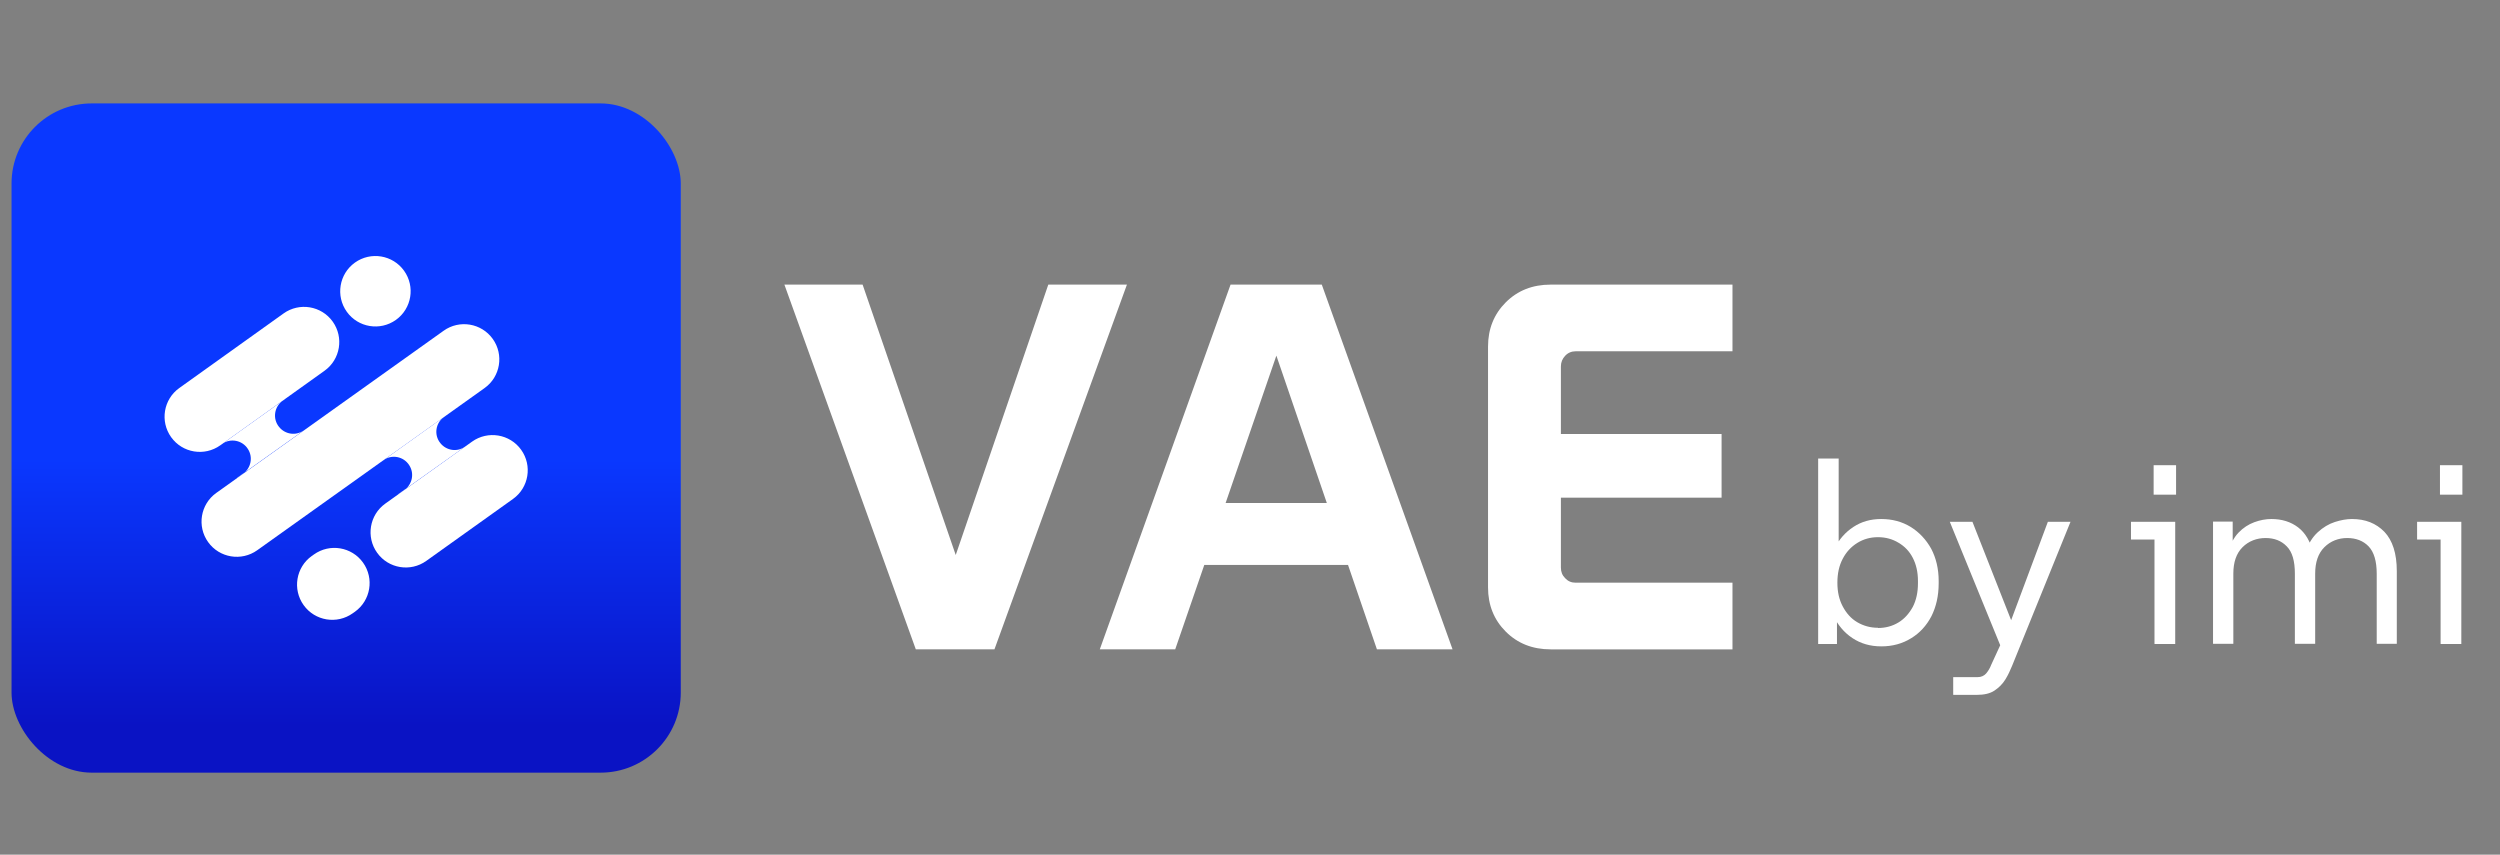 <?xml version="1.0" encoding="UTF-8"?>
<svg xmlns="http://www.w3.org/2000/svg" xmlns:xlink="http://www.w3.org/1999/xlink" version="1.1" viewBox="0 0 117 40">
  <rect x="0" y="0" width="117" height="40" fill="#808080" stroke="none"/>
  <!-- Generator: Adobe Illustrator 29.5.1, SVG Export Plug-In . SVG Version: 2.1.0 Build 141)  -->
  <defs>
    <style>
      .st0 {
        mask: url(#mask);
      }

      .st1, .st2, .st3 {
        stroke: #000;
      }

      .st1, .st2, .st3, .st4 {
        stroke-width: 2px;
      }

      .st1, .st4 {
        fill: none;
      }

      .st1, .st5 {
        display: none;
      }

      .st2 {
        fill: url(#Dégradé_sans_nom1);
      }

      .st6 {
        fill: url(#Dégradé_sans_nom_6);
      }

      .st7 {
        fill: url(#Dégradé_sans_nom_2);
      }

      .st8 {
        fill-rule: evenodd;
      }

      .st9 {
        fill: #178d72;
      }

      .st10 {
        fill: #fff;
      }

      .st11 {
        fill: url(#Dégradé_sans_nom);
      }

      .st3 {
        fill: #e2ff5e;
      }

      .st12 {
        fill: url(#Dégradé_sans_nom_21);
      }

      .st4 {
        stroke: url(#Dégradé_sans_nom_3);
      }
    </style>
    <mask id="mask" x="4" y="3" width="32" height="32" maskUnits="userSpaceOnUse">
      <g id="a">
        <path class="st10" d="M28,3H12c-4.42,0-8,3.58-8,8v16c0,4.42,3.58,8,8,8h16c4.42,0,8-3.58,8-8V11c0-4.42-3.58-8-8-8Z"/>
      </g>
    </mask>
    <linearGradient id="Dégradé_sans_nom" data-name="Dégradé sans nom" x1="19.33" y1="38.97" x2="20.67" y2="6.97" gradientTransform="translate(0 42) scale(1 -1)" gradientUnits="userSpaceOnUse">
      <stop offset="0" stop-color="#fff" stop-opacity="0"/>
      <stop offset="1" stop-color="#fff" stop-opacity=".12"/>
    </linearGradient>
    <linearGradient id="Dégradé_sans_nom_2" data-name="Dégradé sans nom 2" x1="20" y1="32.5" x2="20" y2="13.5" gradientTransform="translate(0 42) scale(1 -1)" gradientUnits="userSpaceOnUse">
      <stop offset="0" stop-color="#fff" stop-opacity=".8"/>
      <stop offset="1" stop-color="#fff" stop-opacity=".5"/>
    </linearGradient>
    <linearGradient id="Dégradé_sans_nom_3" data-name="Dégradé sans nom 3" x1="20" y1="39" x2="20" y2="7" gradientTransform="translate(0 42) scale(1 -1)" gradientUnits="userSpaceOnUse">
      <stop offset="0" stop-color="#fff" stop-opacity=".12"/>
      <stop offset="1" stop-color="#fff" stop-opacity="0"/>
    </linearGradient>
    <linearGradient id="Dégradé_sans_nom1" data-name="Dégradé sans nom" x1="15.71" y1="96.53" x2="17.05" y2="128.53" gradientTransform="translate(0 -92)" xlink:href="#Dégradé_sans_nom"/>
    <linearGradient id="Dégradé_sans_nom_21" data-name="Dégradé sans nom 2" x1="16.37" y1="103" x2="16.37" y2="121.99" gradientTransform="translate(0 -92)" xlink:href="#Dégradé_sans_nom_2"/>
    <linearGradient id="Dégradé_sans_nom_6" data-name="Dégradé sans nom 6" x1="16.2" y1="37.16" x2="16.2" y2="5.84" gradientTransform="translate(0 42) scale(1 -1)" gradientUnits="userSpaceOnUse">
      <stop offset=".53" stop-color="#0a38ff"/>
      <stop offset=".93" stop-color="#0a13c4"/>
    </linearGradient>
  </defs>
  <g id="Calque_1" class="st5">
    <g>
      <g class="st0">
        <g>
          <path class="st9" d="M28,3H12c-4.42,0-8,3.58-8,8v16c0,4.42,3.58,8,8,8h16c4.42,0,8-3.58,8-8V11c0-4.42-3.58-8-8-8Z"/>
          <path class="st11" d="M4,3h32v32H4V3Z"/>
          <path class="st7" d="M17.62,9.5c0,3.94-3.19,7.12-7.12,7.12v4.75h7.12v7.12h4.75c0-3.94,3.19-7.12,7.12-7.12v-4.75h-7.12v-7.12h-4.75Z"/>
        </g>
      </g>
      <path class="st4" d="M28,3.67H12c-4.05,0-7.33,3.28-7.33,7.33v16c0,4.05,3.28,7.33,7.33,7.33h16c4.05,0,7.33-3.28,7.33-7.33V11c0-4.05-3.28-7.33-7.33-7.33Z"/>
    </g>
    <path class="st10" d="M113.05,16.46v-5.16c0-.95.77-1.71,1.71-1.71s1.71.77,1.71,1.71v14.27c0,1.1-.9,2-2,2h-1.42v-1.65c-1.08,1.48-2.26,2.08-4.18,2.08-3.69,0-6.18-2.64-6.18-6.55,0-2.1.7-3.86,2-5.07,1.19-1.1,2.7-1.73,4.23-1.73,1.7,0,2.91.54,4.12,1.81h0ZM109.74,17.54c-1.97,0-3.4,1.65-3.4,3.94,0,2.16,1.43,3.77,3.37,3.77s3.34-1.65,3.34-3.8c0-2.26-1.4-3.91-3.32-3.91ZM90.23,17.08c0-1.1.9-2,2-2h1.43v1.54c.92-1.43,1.83-1.97,3.4-1.97,1.19,0,2.32.43,3.07,1.16.81.81,1.11,1.81,1.11,3.85v7.9h-3.42v-7.74c0-.7-.08-1.1-.3-1.46-.32-.51-.97-.84-1.64-.84-1.32,0-2.21,1-2.21,2.45v7.58h-3.43s0-10.48,0-10.48ZM88.84,22.15h-9.76c.3,1.73,1.56,2.8,3.26,2.8,1.27,0,2.35-.62,2.89-1.62l3.15.86c-1.24,2.43-3.42,3.8-6.07,3.8-3.96,0-6.79-2.8-6.79-6.69s2.72-6.66,6.58-6.66,6.77,2.8,6.77,6.82c0,0-.03.67-.03.67ZM79.08,20.18h6.25c-.3-1.65-1.48-2.64-3.18-2.64s-2.75.94-3.07,2.64Z"/>
    <path class="st10" d="M69.68,24.17l-2.29,3.4h-4.05l4.34-6.2-4.61-6.28h4.31l2.29,3.32,2.21-3.32h4.18l-4.45,6.28,4.37,6.2h-4.15s-2.16-3.4-2.16-3.4Z"/>
    <path class="st10" d="M63.85,22.15h-9.76c.3,1.73,1.56,2.8,3.26,2.8,1.27,0,2.35-.62,2.89-1.62l3.15.86c-1.24,2.43-3.42,3.8-6.07,3.8-3.96,0-6.8-2.8-6.8-6.69s2.72-6.66,6.58-6.66,6.77,2.8,6.77,6.82l-.03.67h0ZM54.09,20.18h6.26c-.3-1.65-1.48-2.64-3.18-2.64s-2.75.94-3.07,2.64ZM49.02,25.86c0,.95-.77,1.71-1.71,1.71-.95,0-1.71-.77-1.71-1.71h0v-14.56c0-.95.77-1.71,1.71-1.71.95,0,1.71.77,1.71,1.71v14.56Z"/>
  </g>
  <g id="Calque_2">
    <g id="Calque_11" data-name="Calque_1">
      <g class="st5">
        <path class="st3" d="M8.37,5.5h16c3.87,0,7,3.13,7,7v16c0,3.87-3.13,7-7,7H8.37c-3.87,0-7-3.13-7-7V12.5c0-3.87,3.13-7,7-7Z"/>
        <path class="st2" d="M1.37,5.5h30v30H1.37V5.5Z"/>
        <path class="st12" d="M13.99,11c0,3.94-3.19,7.12-7.12,7.12v4.75h7.12v7.12h4.75c0-3.94,3.19-7.12,7.12-7.12v-4.75h-7.12v-7.12s-4.75,0-4.75,0Z"/>
        <path class="st8" d="M15.99,20.88v7.12h.97c.78-3.44,3.46-6.13,6.91-6.91v-.97h-7.12v-7.12h-.97c-.78,3.44-3.46,6.13-6.91,6.91v.97s7.12,0,7.12,0ZM6.87,18.12c3.94,0,7.12-3.19,7.12-7.12h4.75v7.12h7.12v4.75c-3.94,0-7.12,3.19-7.12,7.12h-4.75v-7.12h-7.12s0-4.75,0-4.75Z"/>
      </g>
      <path class="st1" d="M24.37,5.17H8.37c-4.05,0-7.33,3.28-7.33,7.33h0v16c0,4.05,3.28,7.33,7.33,7.33h16c4.05,0,7.33-3.28,7.33-7.33h0V12.5c0-4.05-3.28-7.33-7.33-7.33h0Z"/>
      <path class="st5" d="M126.96,28.74h-2.73l-.29-2.55c-.39.9-1.05,1.64-1.89,2.13-.85.48-1.87.73-3.06.73-1.92,0-3.43-.57-4.51-1.72-1.07-1.14-1.61-2.76-1.61-4.84v-.18c0-2.05.55-3.66,1.65-4.82,1.11-1.16,2.64-1.74,4.58-1.74,1.08,0,2.02.21,2.82.64.8.4,1.46,1.04,1.89,1.83v-6.34h3.15v16.85h0ZM119.96,26.34c1.26,0,2.24-.34,2.93-1.01s1.03-1.63,1.03-2.86v-.13c0-1.22-.35-2.18-1.03-2.88-.69-.72-1.64-1.08-2.84-1.08s-2.22.34-2.88,1.01c-.64.67-.97,1.66-.97,2.95v.15c0,1.26.32,2.22.95,2.88.64.65,1.58.97,2.82.97h-.01ZM104.64,18.44c-1.17,0-2.06.35-2.66,1.03-.6.69-.9,1.71-.9,3.06v6.2h-3.26v-12.65h2.75l.29,2.64c.43-.97,1.05-1.71,1.87-2.22.84-.51,1.83-.77,2.97-.77,1.67,0,2.98.49,3.92,1.47.94.98,1.41,2.35,1.41,4.09v7.44h-3.26v-6.64c0-1.26-.26-2.18-.77-2.77-.5-.59-1.28-.88-2.35-.88h-.01ZM92.26,25h3.52c-.5,1.36-1.34,2.39-2.53,3.08-1.17.69-2.68,1.03-4.51,1.03-2.32,0-4.08-.54-5.28-1.63-1.2-1.1-1.8-2.7-1.8-4.8v-.2c0-2.04.65-3.67,1.96-4.91s3.07-1.85,5.28-1.85,3.9.59,5.15,1.78c1.26,1.17,1.89,2.75,1.89,4.73v1.34h-11.15c.16.97.59,1.7,1.28,2.2.69.48,1.64.73,2.86.73.88,0,1.59-.12,2.13-.37s.95-.63,1.21-1.14h0ZM88.96,18.25c-1.14,0-2.07.25-2.77.75s-1.16,1.22-1.36,2.18h7.92c-.15-.98-.54-1.72-1.17-2.2s-1.5-.73-2.62-.73Z"/>
      <path class="st5" d="M82.11,28.74h-3.89l-3.5-4.49-3.59,4.49h-3.96l5.65-6.64-5.08-6.01h3.89l3.1,3.98,3.21-3.98h3.83l-5.13,6.01,5.46,6.64h0Z"/>
      <path class="st5" d="M63.98,25h3.52c-.5,1.36-1.34,2.39-2.53,3.08-1.17.69-2.68,1.03-4.51,1.03-2.32,0-4.08-.54-5.28-1.63-1.2-1.1-1.8-2.7-1.8-4.8v-.2c0-2.04.65-3.67,1.96-4.91s3.06-1.85,5.28-1.85,3.9.59,5.15,1.78c1.26,1.17,1.89,2.75,1.89,4.73v1.34h-11.15c.16.97.59,1.7,1.28,2.2.69.48,1.64.73,2.86.73.88,0,1.59-.12,2.13-.37s.95-.63,1.21-1.14h0ZM60.69,18.25c-1.14,0-2.07.25-2.77.75s-1.16,1.22-1.36,2.18h7.92c-.15-.98-.54-1.72-1.17-2.2-.63-.48-1.5-.73-2.62-.73ZM52.32,25.73v3.01h-11.95v-15.69h3.26v12.67h8.69Z"/>
      <rect class="st6" x=".54" y="4.84" width="31.32" height="31.32" rx="3.75" ry="3.75"/>
      <g>
        <path class="st10" d="M8.01,20.46h0c-.53-.74-.36-1.77.38-2.3l4.88-3.49c.74-.53,1.77-.36,2.3.38h0c.53.74.36,1.77-.38,2.3l-4.88,3.49c-.74.53-1.77.36-2.3-.38Z"/>
        <path class="st10" d="M9.74,25.37h0c-.53-.74-.36-1.77.38-2.3l10.64-7.59c.74-.53,1.77-.36,2.3.38h0c.53.74.36,1.77-.38,2.3l-10.64,7.59c-.74.53-1.77.36-2.3-.38Z"/>
        <path class="st10" d="M17.65,25.87h0c-.53-.74-.36-1.77.38-2.3l4.06-2.9c.74-.53,1.77-.36,2.3.38h0c.53.74.36,1.77-.38,2.3l-4.06,2.9c-.74.53-1.77.36-2.3-.38Z"/>
        <path class="st10" d="M14.21,28.32h0c-.53-.74-.36-1.77.38-2.3l.1-.07c.74-.53,1.77-.36,2.3.38h0c.53.74.36,1.77-.38,2.3l-.1.07c-.74.53-1.77.36-2.3-.38Z"/>
        <path class="st10" d="M16.23,14.59h0c-.53-.74-.36-1.77.38-2.3h0c.74-.53,1.77-.36,2.3.38h0c.53.74.36,1.77-.38,2.3h0c-.74.53-1.77.36-2.3-.38Z"/>
        <path class="st10" d="M11.1,22.37l.28-.2c.37-.27.47-.78.22-1.16h0c-.26-.41-.82-.52-1.21-.23l-.08.06,3.05-2.18-.13.09c-.4.29-.48.85-.17,1.23h0c.28.35.79.43,1.16.16l.14-.1-3.26,2.32h0Z"/>
        <path class="st10" d="M18.65,23.13l.28-.2c.37-.27.47-.78.22-1.16h0c-.26-.41-.82-.52-1.21-.23l-.08.06,3.05-2.18-.13.09c-.4.29-.48.85-.17,1.23h0c.28.35.79.43,1.16.16l.14-.1-3.26,2.32h0Z"/>
      </g>
    </g>
    <g>
      <path class="st10" d="M42.86,30.39l-6.15-17.07h3.66l4.98,14.46h-1.24l4.95-14.46h3.68l-6.2,17.07h-3.68Z"/>
      <path class="st10" d="M51.47,30.39l6.12-17.07h4.27l6.12,17.07h-3.54l-4.95-14.46h.49l-4.98,14.46h-3.54ZM54.25,26.44l1.12-2.9h8.78l1.12,2.9h-11.03Z"/>
      <path class="st10" d="M72.57,30.39c-.85,0-1.55-.28-2.1-.83-.55-.55-.83-1.24-.83-2.07v-11.27c0-.83.28-1.52.83-2.07.55-.55,1.25-.83,2.1-.83h8.51v3.12h-7.34c-.19,0-.36.07-.49.21-.13.14-.2.3-.2.5v9.41c0,.2.06.36.2.5.13.14.29.21.49.21h7.34v3.12h-8.51ZM71.3,23.29v-2.98h9.27v2.98h-9.27Z"/>
    </g>
    <g>
      <path class="st10" d="M88.04,30.25c-.51,0-.96-.13-1.35-.39-.39-.26-.69-.62-.9-1.07l.18-.2v1.55h-.88v-8.68h.96v4.43l-.19-.23c.21-.42.5-.75.88-1,.38-.25.81-.37,1.3-.37.51,0,.97.12,1.38.37.4.25.72.59.96,1.02.23.44.35.94.35,1.51v.11c0,.59-.12,1.1-.34,1.54-.23.44-.55.79-.95,1.03-.4.25-.87.38-1.39.38ZM87.89,29.39c.36,0,.68-.09.96-.26.28-.17.5-.42.67-.73.16-.31.24-.68.24-1.1v-.11c0-.41-.08-.77-.24-1.08-.16-.31-.38-.54-.67-.71-.28-.17-.6-.26-.96-.26s-.68.09-.97.27c-.29.18-.52.43-.68.74-.17.32-.25.69-.25,1.12s.08.79.25,1.11c.17.32.39.57.68.74.29.17.61.26.97.26Z"/>
      <path class="st10" d="M93.75,30.54l-2.5-6.12h1.06l2.01,5.11-.57,1.01ZM91.41,32.51v-.82h1.14c.17,0,.3-.06.4-.17.1-.12.18-.25.24-.41l.81-1.76,1.84-4.93h1.06l-2.73,6.73c-.09.22-.19.44-.32.65-.13.21-.3.38-.51.52s-.49.2-.83.2h-1.09Z"/>
      <path class="st10" d="M100.83,30.13v-5.31l.43.43h-1.53v-.83h2.07v5.72h-.96ZM100.79,23.15v-1.38h1.05v1.38h-1.05Z"/>
      <path class="st10" d="M103.57,30.13v-5.72h.92v1.5h-.24c.12-.42.29-.75.51-.98.22-.23.47-.39.74-.49.27-.1.54-.15.8-.15.49,0,.91.13,1.25.39.34.26.58.66.7,1.19h-.36c.13-.41.33-.73.58-.96.25-.23.52-.39.8-.48s.55-.14.8-.14c.63,0,1.13.2,1.52.6.38.4.58,1.01.58,1.84v3.4h-.94v-3.28c0-.59-.13-1.02-.38-1.28-.25-.26-.59-.39-1-.39s-.78.14-1.07.43-.43.7-.43,1.24v3.28h-.95v-3.28c0-.59-.12-1.02-.38-1.28-.25-.26-.58-.39-.99-.39s-.79.14-1.08.43-.43.7-.43,1.24v3.28h-.95Z"/>
      <path class="st10" d="M114.22,30.13v-5.31l.43.43h-1.53v-.83h2.07v5.72h-.96ZM114.19,23.15v-1.38h1.05v1.38h-1.05Z"/>
    </g>
  </g>
</svg>